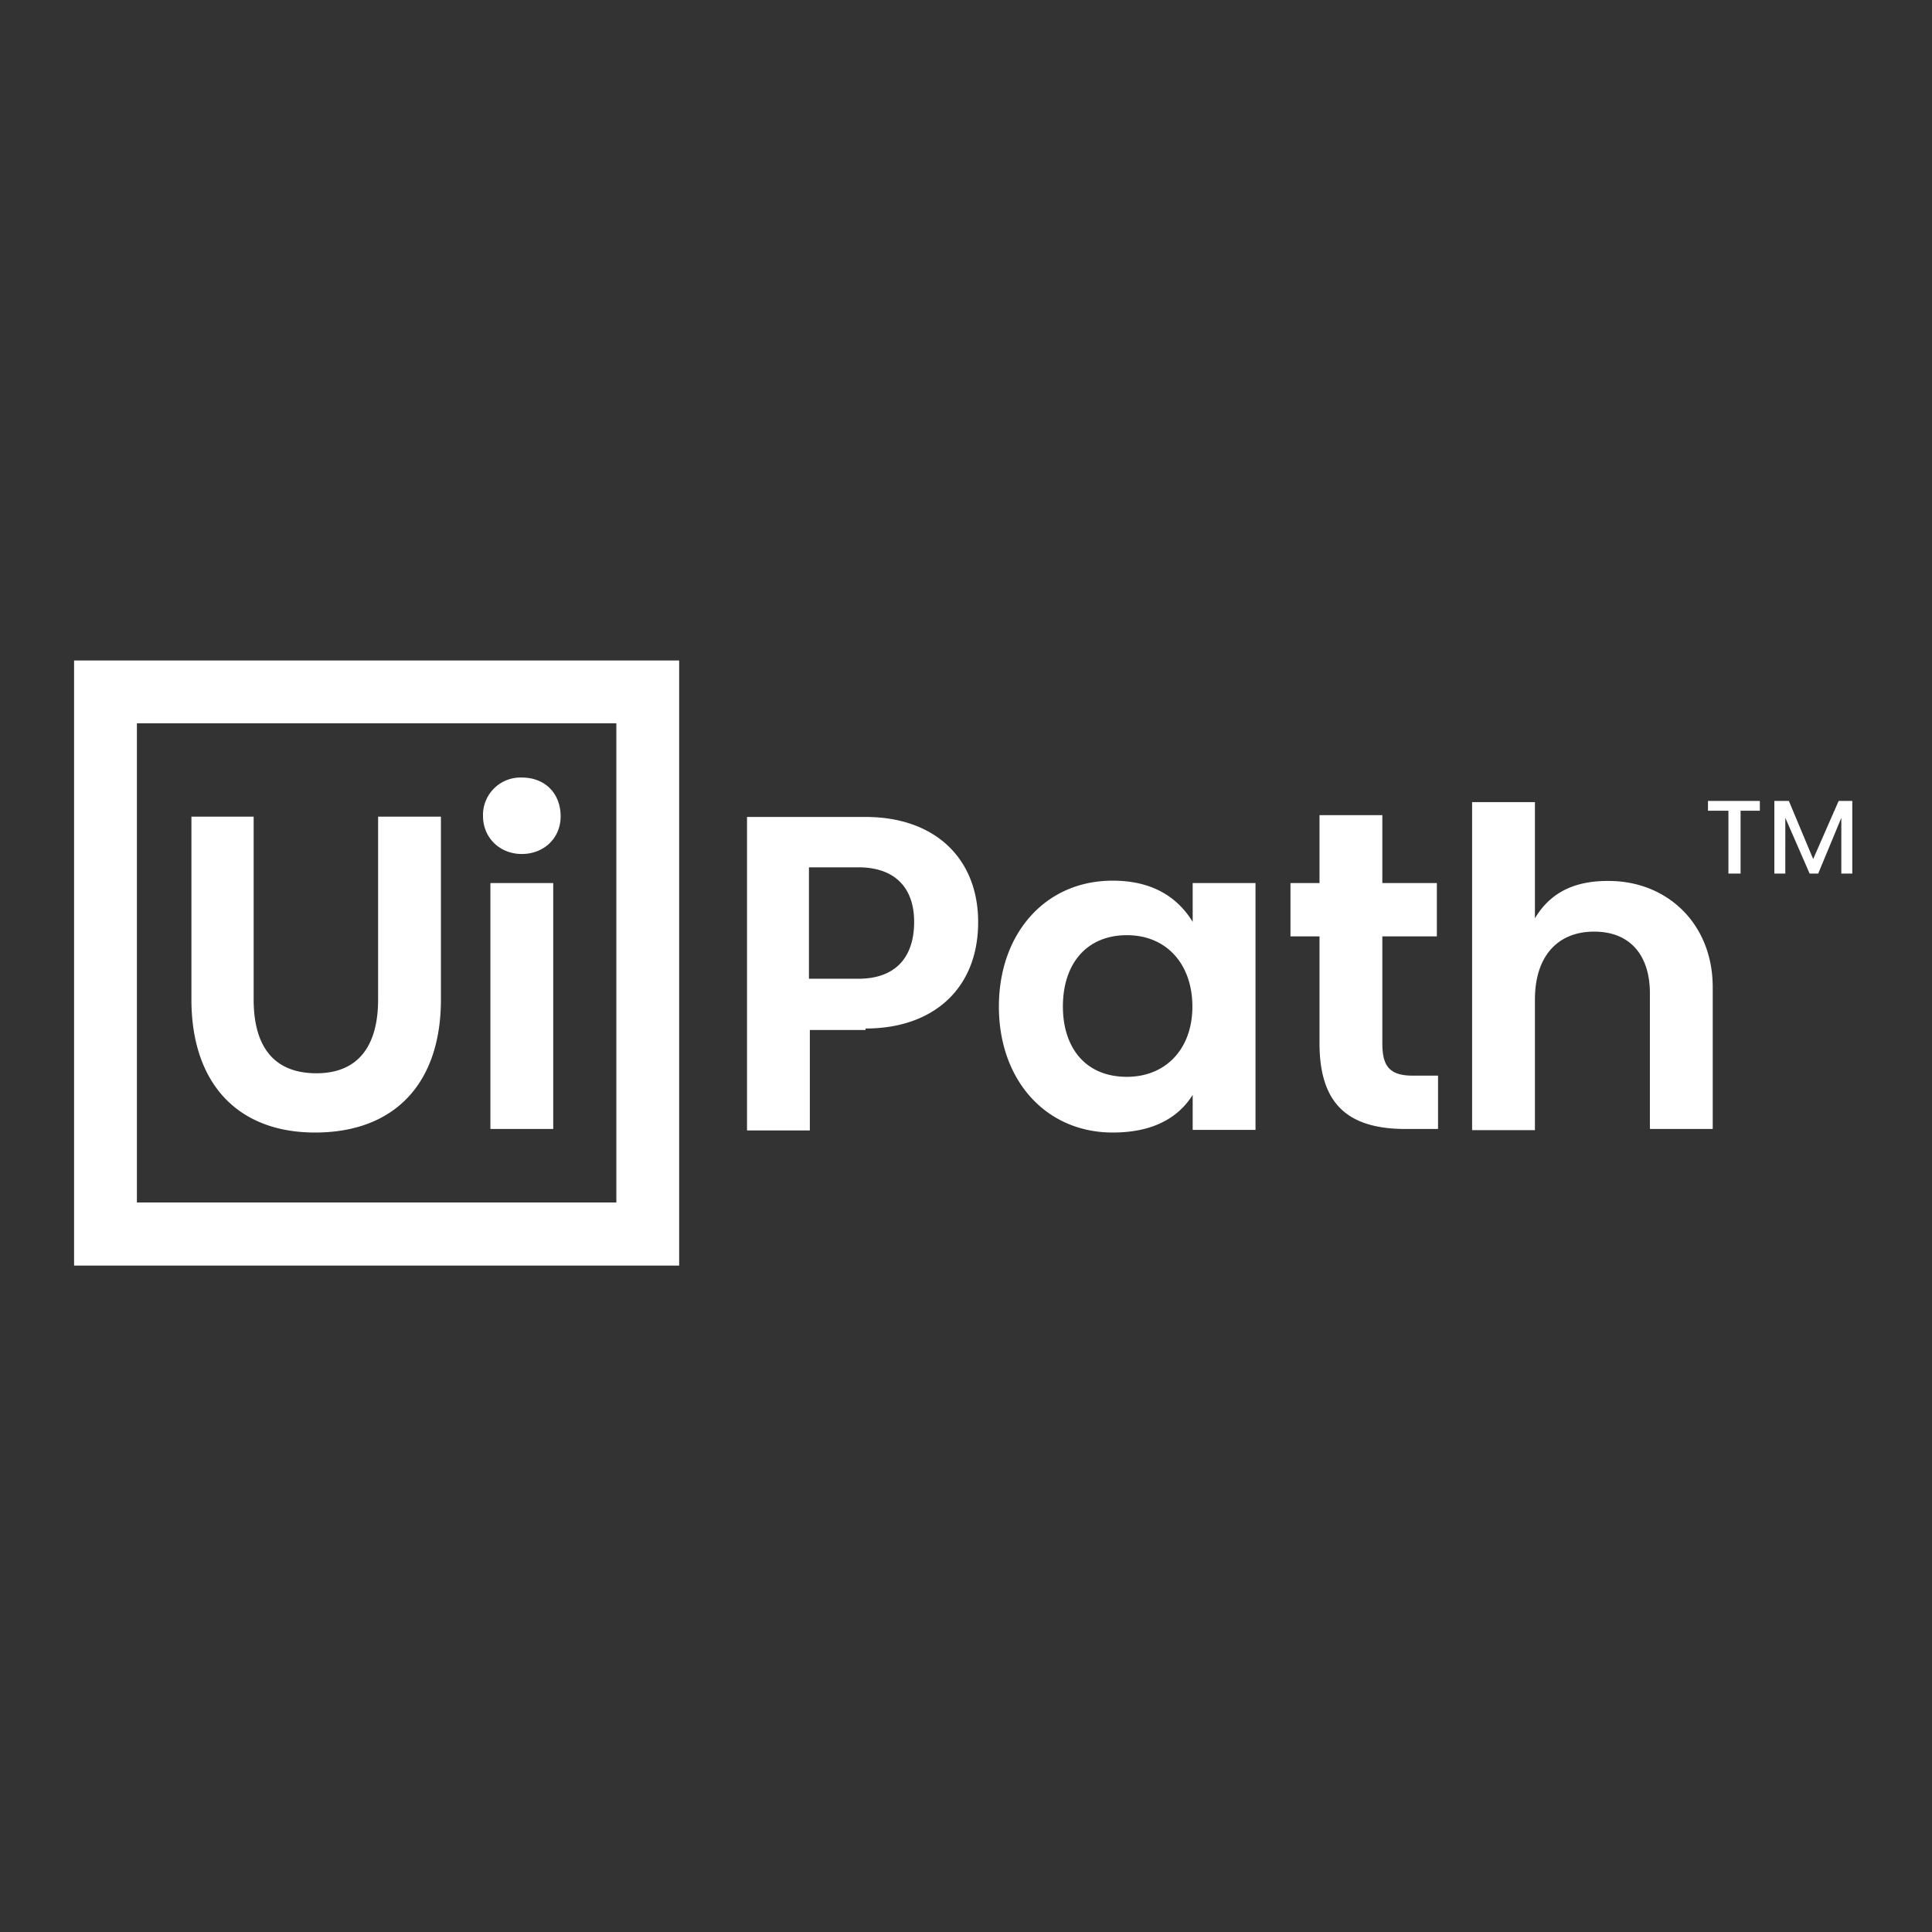 <svg id="layer" xmlns="http://www.w3.org/2000/svg" viewBox="0 0 652 652"><rect x="0" y="0" width="652" height="652" fill="#333333" stroke="none"/><defs><style>.cls-1{fill:#fff;}</style></defs><g id="Page-1"><path id="UiPath_Logo_full" data-name="UiPath Logo full" class="cls-1" d="M25,222.9H229.2V427.1H25Zm183,183V244.1H46.2V405.8H208ZM64.6,275.6v61.7c0,28.2,15.5,44.9,41.7,44.9,27,0,42.5-16.7,42.5-44.9V275.6H127.6v61.7c0,15.9-6.9,24.9-20.8,24.9-14.7,0-21.2-9.4-21.2-24.9V275.6Zm111.5,12.6c7.4,0,13.1-5.3,13.1-12.7,0-7.8-5.3-13.1-13.1-13.1A12.66,12.66,0,0,0,163,274.6q0,.45,0,.9C163.1,282.9,168.8,288.2,176.1,288.2ZM165.5,298v83h21.2V298Zm126.6,49.1c22.9,0,38-13.5,38-35.9,0-21.6-14.7-35.5-38-35.5h-40V381.5h21.2V347.6h18.8Zm-2.4-16.8H273V292.7h16.7c12.3,0,18.8,6.9,18.8,18.4,0,12.3-6.6,19.2-18.8,19.2Zm47.4,9.4c0,24.9,15.9,42.5,38.4,42.5,13.5,0,22.1-4.9,27-12.7v11.8h21.2V298H402.5v13.1c-5.3-8.6-13.9-13.9-27-13.9C352.6,297.2,337.1,315.2,337.1,339.7Zm65.3,0c0,14.3-9,23.7-22.1,23.7-14.3,0-21.6-10.2-21.6-23.7,0-14.7,8.2-24.1,21.6-24.1s22.1,9.8,22.1,24.1ZM476.7,363c-8.2,0-10.2-3.7-10.2-11V316h18.4V298H466.5V275.1H445.3V298h-9.8v18h9.8v36c0,19.6,8.6,29,29,29h11V363ZM518,309.9V270.7H496.8V381.4H518V337.3c0-14.3,7.4-22.9,20-22.9,12.3,0,18.8,8.2,18.8,20.8V381H578V333.2c0-21.6-15.5-35.9-35.1-35.9C530.7,297.2,522.9,301.7,518,309.9Zm58.4-39.6v3.3h6.9v21.2h4.1V273.6h6.5v-3.3Zm44.1,0-8.6,19.6-8.2-19.6h-4.9v24.5h3.7V276l8.2,18.8h2.9l7.8-18.8v18.8h3.7V270.3Z"/></g></svg>